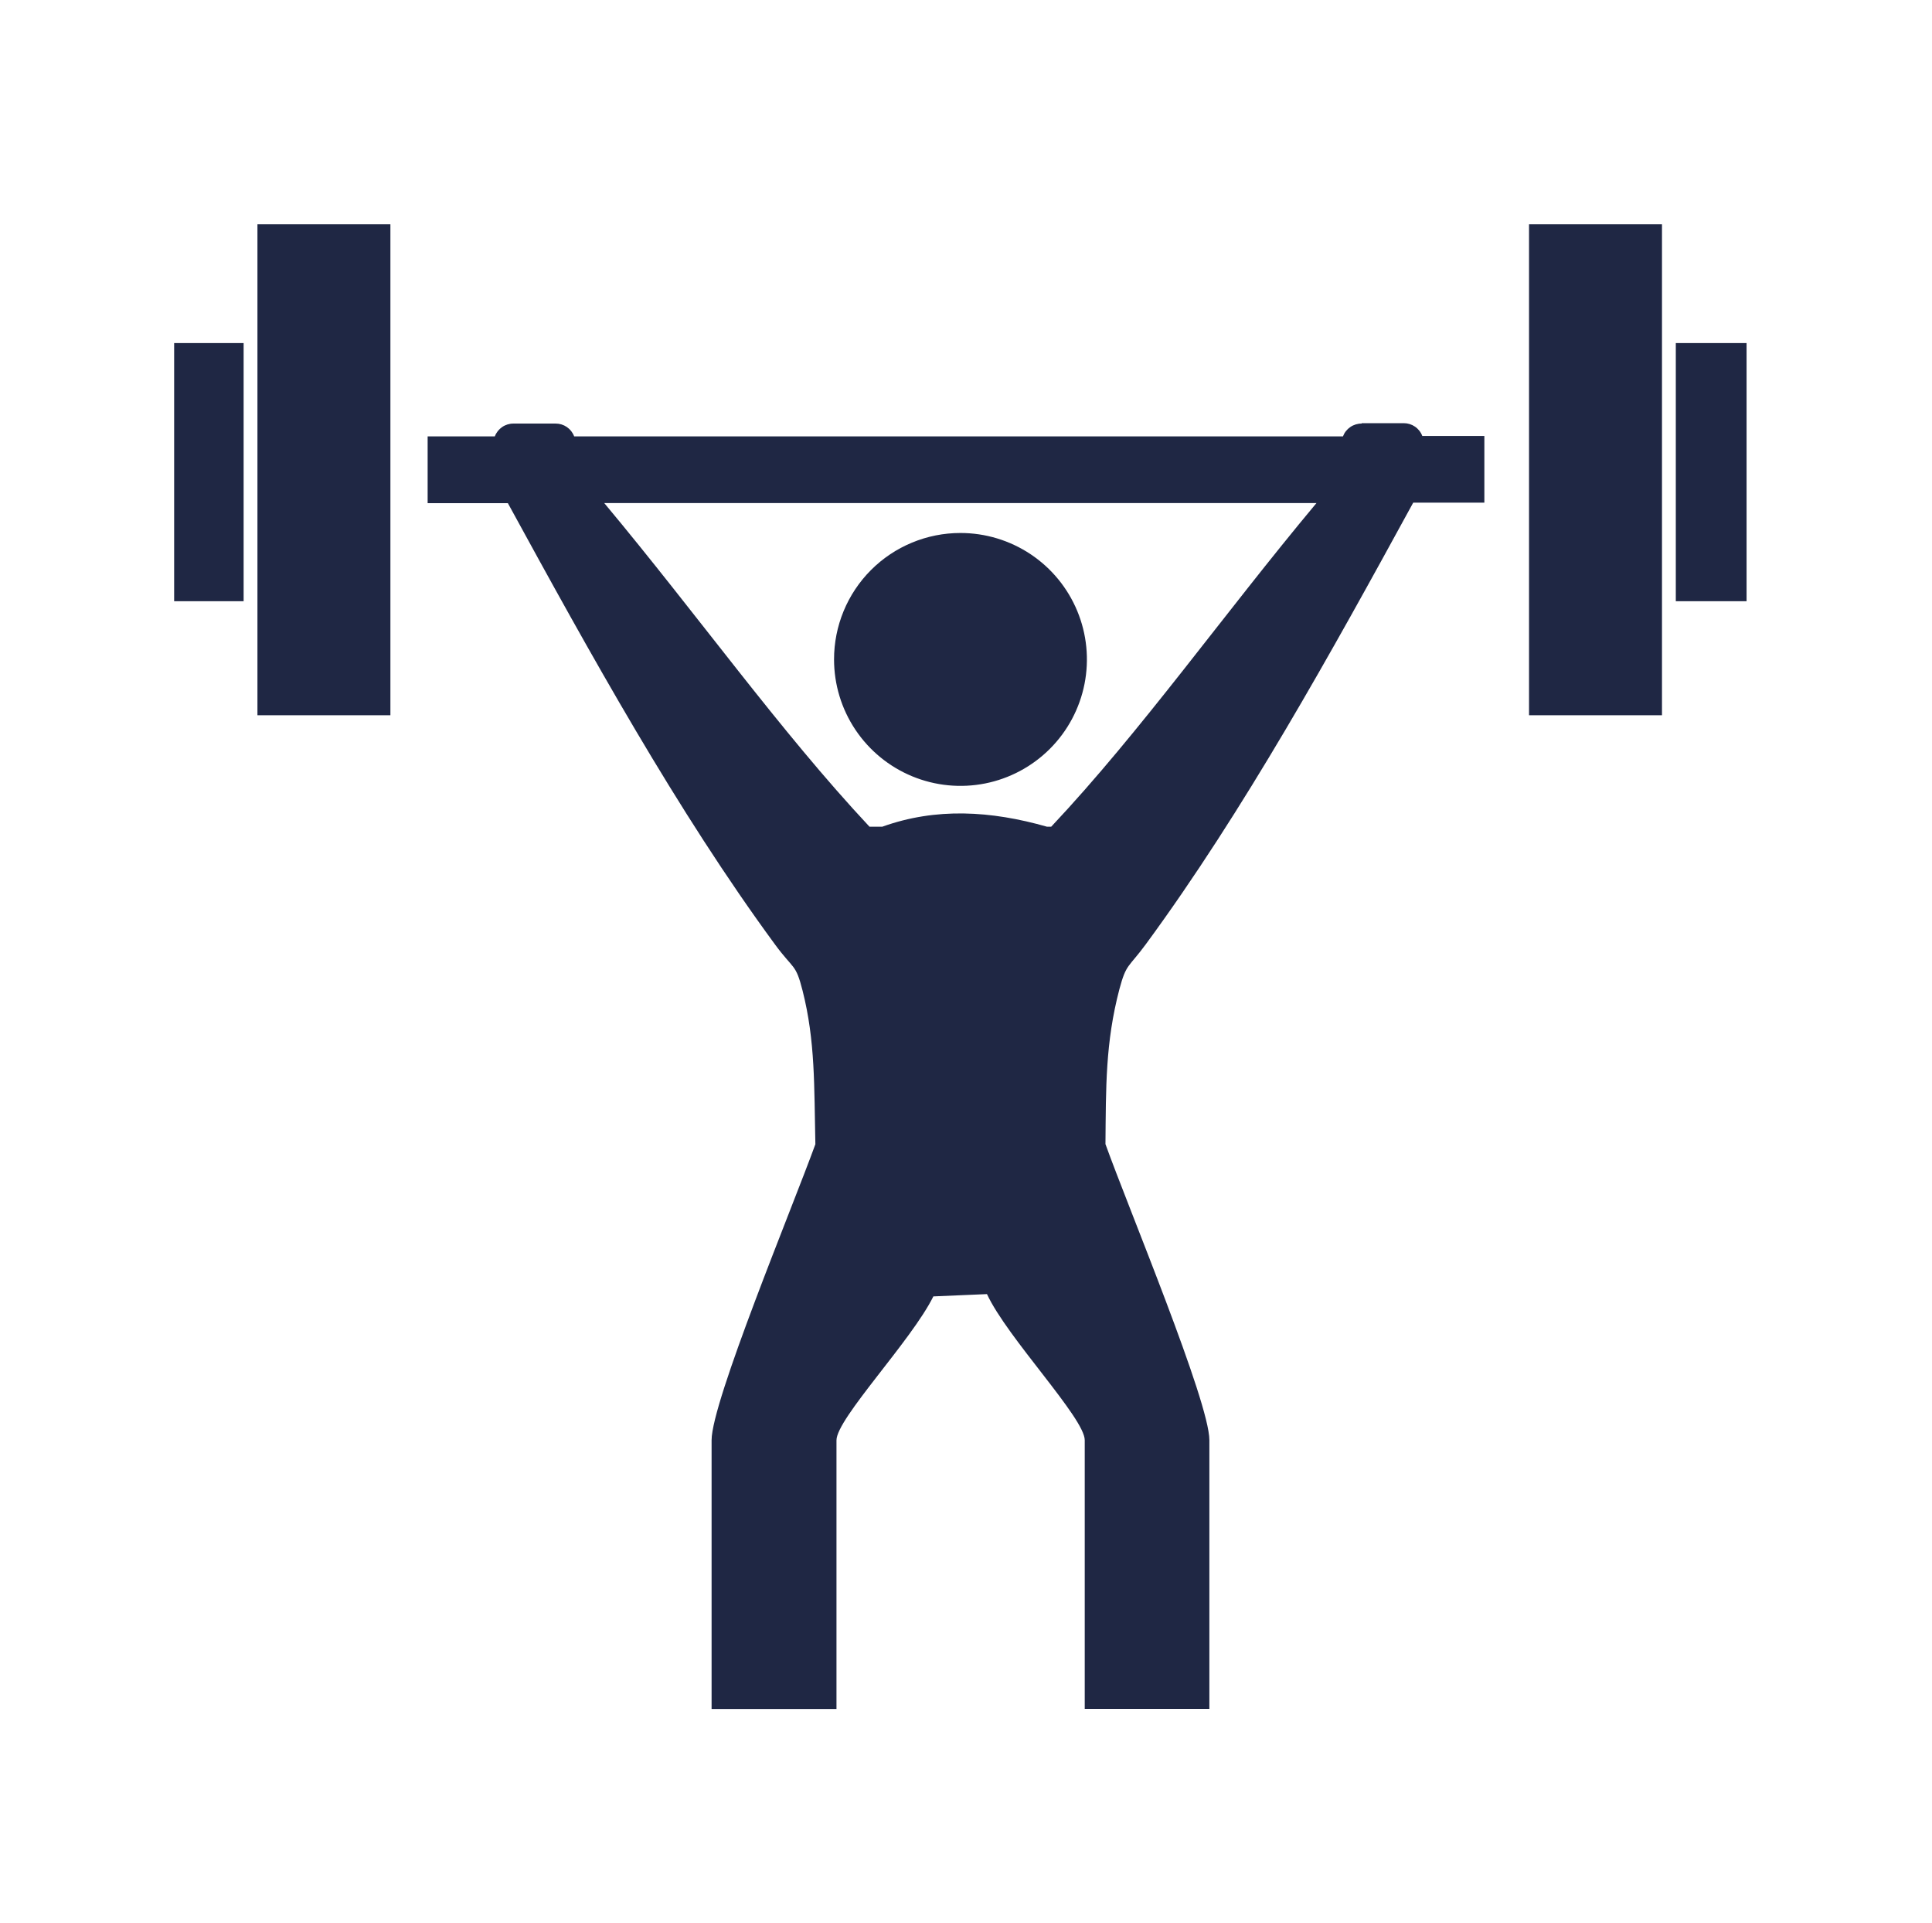 <svg width="201" height="200" viewBox="0 0 201 200" fill="none" xmlns="http://www.w3.org/2000/svg">
<path fill-rule="evenodd" clip-rule="evenodd" d="M181.708 62.539H174.346V35.687H181.708V62.539ZM141.662 44.02H146.042C146.461 44.018 146.871 44.145 147.216 44.383C147.562 44.621 147.825 44.959 147.972 45.352H154.429V52.288H147.027C138.467 67.944 129.387 84.372 119.203 98.231C117.379 100.707 117.179 100.215 116.461 102.891C114.996 108.469 115.063 113.102 115.009 119.013C117.406 125.683 125.82 145.812 125.82 149.806V177.763H112.853V149.806C112.853 147.516 104.785 139.155 102.682 134.616C100.472 134.696 99.313 134.775 97.103 134.855C94.84 139.448 87.025 147.569 87.025 149.819V177.776H74.032V149.806C74.032 145.812 82.406 125.696 84.829 119.026C84.696 112.969 84.829 108.296 83.498 103.05C82.779 100.215 82.592 100.907 80.648 98.271C70.464 84.412 61.398 67.997 52.838 52.341H44.49V45.392H51.48C51.629 44.998 51.895 44.659 52.243 44.421C52.59 44.183 53.002 44.057 53.423 44.06H57.803C58.223 44.058 58.633 44.185 58.978 44.423C59.323 44.661 59.587 44.999 59.734 45.392H139.718C139.868 44.998 140.134 44.659 140.482 44.421C140.829 44.183 141.241 44.057 141.662 44.06V44.02ZM109.365 85.996H108.925C103.094 84.332 97.383 83.986 91.791 85.996H90.46C81.141 76.038 72.621 64.017 62.862 52.328H136.963C127.204 64.017 118.737 76.038 109.365 85.996ZM99.912 55.443C102.514 55.44 105.059 56.21 107.224 57.653C109.388 59.097 111.076 61.15 112.074 63.554C113.072 65.957 113.334 68.602 112.828 71.154C112.322 73.707 111.07 76.052 109.231 77.892C107.392 79.733 105.049 80.987 102.497 81.496C99.945 82.004 97.299 81.745 94.895 80.75C92.491 79.754 90.436 78.069 88.99 75.905C87.544 73.742 86.772 71.198 86.772 68.596C86.771 66.87 87.109 65.159 87.769 63.564C88.428 61.968 89.396 60.518 90.616 59.296C91.837 58.075 93.286 57.106 94.881 56.445C96.476 55.783 98.186 55.443 99.912 55.443ZM172.908 74.401H159.076V23.332H172.908V74.401ZM40.616 74.401H26.784V23.332H40.616V74.401ZM25.346 62.539H18.117V35.687H25.346V62.539Z" fill="#1F2744"/>
</svg>
